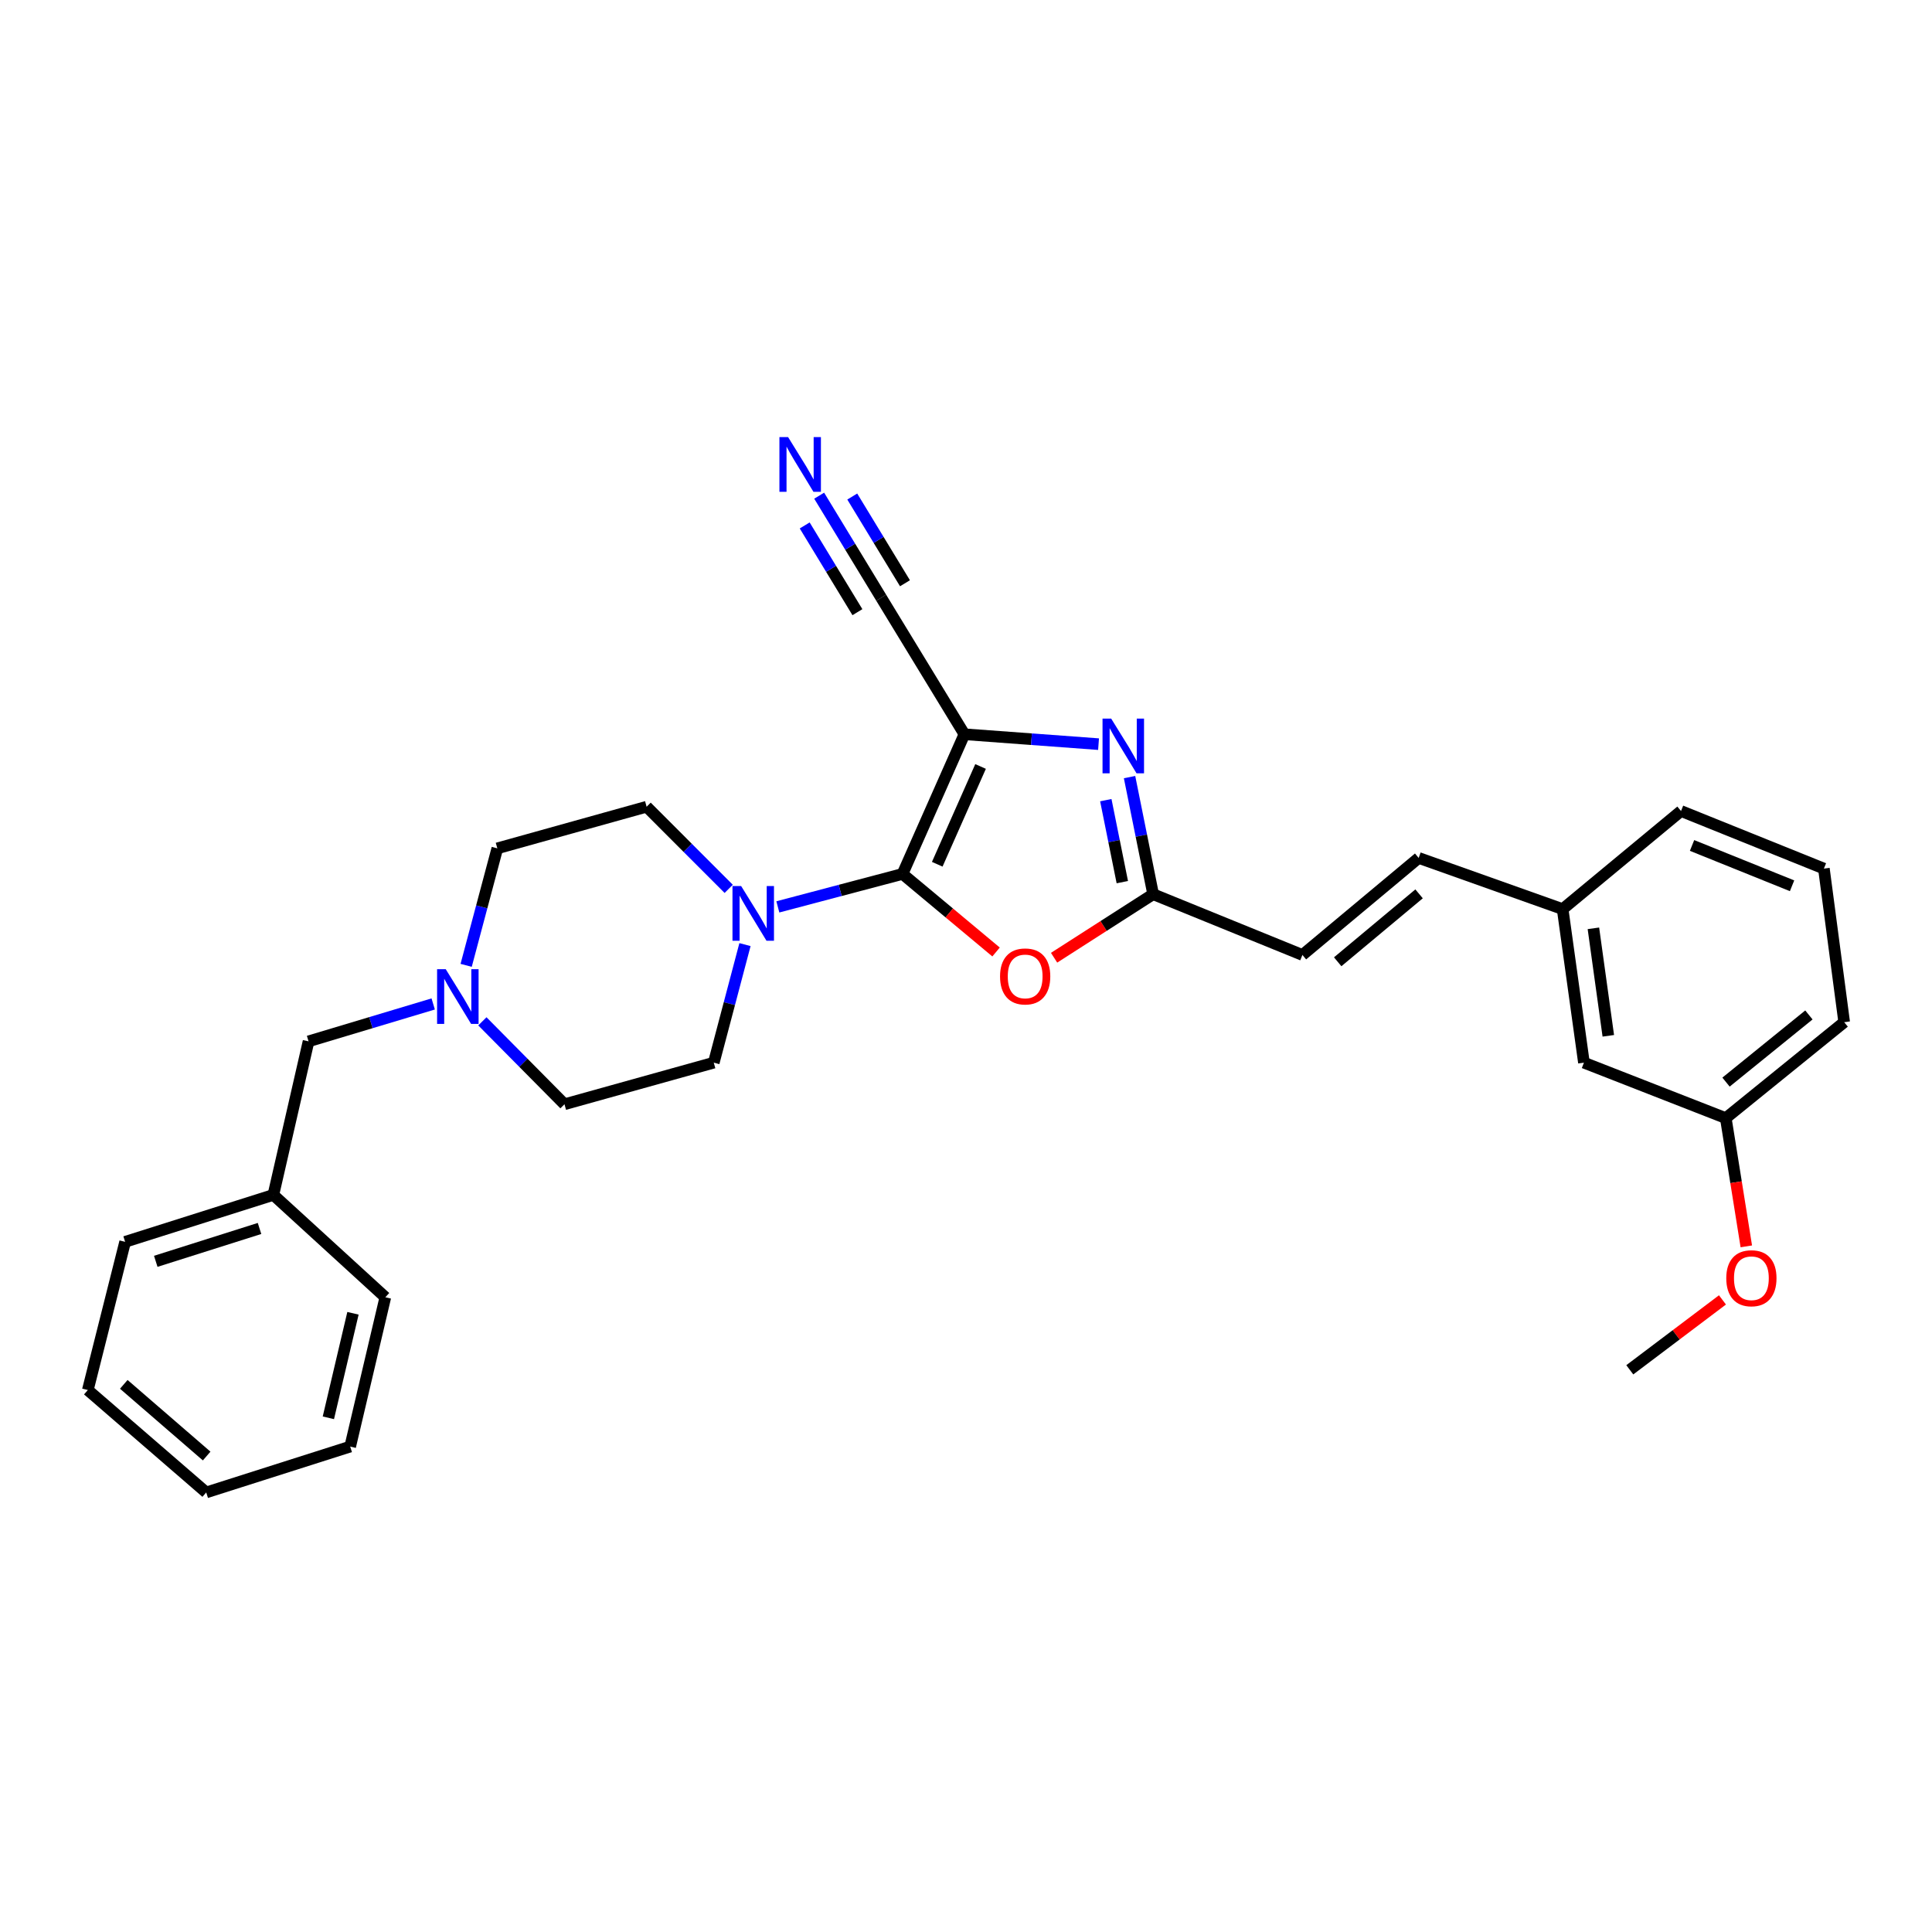 <?xml version='1.0' encoding='iso-8859-1'?>
<svg version='1.1' baseProfile='full'
              xmlns='http://www.w3.org/2000/svg'
                      xmlns:rdkit='http://www.rdkit.org/xml'
                      xmlns:xlink='http://www.w3.org/1999/xlink'
                  xml:space='preserve'
width='1000px' height='1000px' viewBox='0 0 1000 1000'>
<!-- END OF HEADER -->
<rect style='opacity:1.0;fill:#FFFFFF;stroke:none' width='1000' height='1000' x='0' y='0'> </rect>
<path class='bond-0' d='M 499.176,380.046 L 467.142,452.348' style='fill:none;fill-rule:evenodd;stroke:#000000;stroke-width:6px;stroke-linecap:butt;stroke-linejoin:miter;stroke-opacity:1' />
<path class='bond-0' d='M 507.54,396.726 L 485.117,447.338' style='fill:none;fill-rule:evenodd;stroke:#000000;stroke-width:6px;stroke-linecap:butt;stroke-linejoin:miter;stroke-opacity:1' />
<path class='bond-1' d='M 499.176,380.046 L 533.891,382.607' style='fill:none;fill-rule:evenodd;stroke:#000000;stroke-width:6px;stroke-linecap:butt;stroke-linejoin:miter;stroke-opacity:1' />
<path class='bond-1' d='M 533.891,382.607 L 568.607,385.168' style='fill:none;fill-rule:evenodd;stroke:#0000FF;stroke-width:6px;stroke-linecap:butt;stroke-linejoin:miter;stroke-opacity:1' />
<path class='bond-5' d='M 499.176,380.046 L 456.107,309.377' style='fill:none;fill-rule:evenodd;stroke:#000000;stroke-width:6px;stroke-linecap:butt;stroke-linejoin:miter;stroke-opacity:1' />
<path class='bond-2' d='M 467.142,452.348 L 491.35,472.546' style='fill:none;fill-rule:evenodd;stroke:#000000;stroke-width:6px;stroke-linecap:butt;stroke-linejoin:miter;stroke-opacity:1' />
<path class='bond-2' d='M 491.35,472.546 L 515.558,492.745' style='fill:none;fill-rule:evenodd;stroke:#FF0000;stroke-width:6px;stroke-linecap:butt;stroke-linejoin:miter;stroke-opacity:1' />
<path class='bond-4' d='M 467.142,452.348 L 434.875,460.876' style='fill:none;fill-rule:evenodd;stroke:#000000;stroke-width:6px;stroke-linecap:butt;stroke-linejoin:miter;stroke-opacity:1' />
<path class='bond-4' d='M 434.875,460.876 L 402.609,469.404' style='fill:none;fill-rule:evenodd;stroke:#0000FF;stroke-width:6px;stroke-linecap:butt;stroke-linejoin:miter;stroke-opacity:1' />
<path class='bond-3' d='M 584.654,402.229 L 590.758,432.534' style='fill:none;fill-rule:evenodd;stroke:#0000FF;stroke-width:6px;stroke-linecap:butt;stroke-linejoin:miter;stroke-opacity:1' />
<path class='bond-3' d='M 590.758,432.534 L 596.861,462.839' style='fill:none;fill-rule:evenodd;stroke:#000000;stroke-width:6px;stroke-linecap:butt;stroke-linejoin:miter;stroke-opacity:1' />
<path class='bond-3' d='M 572.365,414.164 L 576.637,435.378' style='fill:none;fill-rule:evenodd;stroke:#0000FF;stroke-width:6px;stroke-linecap:butt;stroke-linejoin:miter;stroke-opacity:1' />
<path class='bond-3' d='M 576.637,435.378 L 580.909,456.592' style='fill:none;fill-rule:evenodd;stroke:#000000;stroke-width:6px;stroke-linecap:butt;stroke-linejoin:miter;stroke-opacity:1' />
<path class='bond-29' d='M 545.592,495.718 L 571.227,479.278' style='fill:none;fill-rule:evenodd;stroke:#FF0000;stroke-width:6px;stroke-linecap:butt;stroke-linejoin:miter;stroke-opacity:1' />
<path class='bond-29' d='M 571.227,479.278 L 596.861,462.839' style='fill:none;fill-rule:evenodd;stroke:#000000;stroke-width:6px;stroke-linecap:butt;stroke-linejoin:miter;stroke-opacity:1' />
<path class='bond-8' d='M 596.861,462.839 L 674.133,494.289' style='fill:none;fill-rule:evenodd;stroke:#000000;stroke-width:6px;stroke-linecap:butt;stroke-linejoin:miter;stroke-opacity:1' />
<path class='bond-10' d='M 385.6,488.928 L 377.524,519.481' style='fill:none;fill-rule:evenodd;stroke:#0000FF;stroke-width:6px;stroke-linecap:butt;stroke-linejoin:miter;stroke-opacity:1' />
<path class='bond-10' d='M 377.524,519.481 L 369.449,550.034' style='fill:none;fill-rule:evenodd;stroke:#000000;stroke-width:6px;stroke-linecap:butt;stroke-linejoin:miter;stroke-opacity:1' />
<path class='bond-11' d='M 377.179,460.073 L 355.933,438.817' style='fill:none;fill-rule:evenodd;stroke:#0000FF;stroke-width:6px;stroke-linecap:butt;stroke-linejoin:miter;stroke-opacity:1' />
<path class='bond-11' d='M 355.933,438.817 L 334.686,417.561' style='fill:none;fill-rule:evenodd;stroke:#000000;stroke-width:6px;stroke-linecap:butt;stroke-linejoin:miter;stroke-opacity:1' />
<path class='bond-6' d='M 456.107,309.377 L 440.054,282.972' style='fill:none;fill-rule:evenodd;stroke:#000000;stroke-width:6px;stroke-linecap:butt;stroke-linejoin:miter;stroke-opacity:1' />
<path class='bond-6' d='M 440.054,282.972 L 424.001,256.566' style='fill:none;fill-rule:evenodd;stroke:#0000FF;stroke-width:6px;stroke-linecap:butt;stroke-linejoin:miter;stroke-opacity:1' />
<path class='bond-6' d='M 468.415,301.894 L 454.77,279.45' style='fill:none;fill-rule:evenodd;stroke:#000000;stroke-width:6px;stroke-linecap:butt;stroke-linejoin:miter;stroke-opacity:1' />
<path class='bond-6' d='M 454.77,279.45 L 441.126,257.005' style='fill:none;fill-rule:evenodd;stroke:#0000FF;stroke-width:6px;stroke-linecap:butt;stroke-linejoin:miter;stroke-opacity:1' />
<path class='bond-6' d='M 443.798,316.859 L 430.154,294.415' style='fill:none;fill-rule:evenodd;stroke:#000000;stroke-width:6px;stroke-linecap:butt;stroke-linejoin:miter;stroke-opacity:1' />
<path class='bond-6' d='M 430.154,294.415 L 416.509,271.971' style='fill:none;fill-rule:evenodd;stroke:#0000FF;stroke-width:6px;stroke-linecap:butt;stroke-linejoin:miter;stroke-opacity:1' />
<path class='bond-7' d='M 241.278,499.671 L 249.346,469.387' style='fill:none;fill-rule:evenodd;stroke:#0000FF;stroke-width:6px;stroke-linecap:butt;stroke-linejoin:miter;stroke-opacity:1' />
<path class='bond-7' d='M 249.346,469.387 L 257.415,439.104' style='fill:none;fill-rule:evenodd;stroke:#000000;stroke-width:6px;stroke-linecap:butt;stroke-linejoin:miter;stroke-opacity:1' />
<path class='bond-12' d='M 224.22,519.644 L 191.962,529.325' style='fill:none;fill-rule:evenodd;stroke:#0000FF;stroke-width:6px;stroke-linecap:butt;stroke-linejoin:miter;stroke-opacity:1' />
<path class='bond-12' d='M 191.962,529.325 L 159.705,539.006' style='fill:none;fill-rule:evenodd;stroke:#000000;stroke-width:6px;stroke-linecap:butt;stroke-linejoin:miter;stroke-opacity:1' />
<path class='bond-30' d='M 249.678,528.642 L 270.927,550.101' style='fill:none;fill-rule:evenodd;stroke:#0000FF;stroke-width:6px;stroke-linecap:butt;stroke-linejoin:miter;stroke-opacity:1' />
<path class='bond-30' d='M 270.927,550.101 L 292.177,571.56' style='fill:none;fill-rule:evenodd;stroke:#000000;stroke-width:6px;stroke-linecap:butt;stroke-linejoin:miter;stroke-opacity:1' />
<path class='bond-9' d='M 674.133,494.289 L 734.303,444.066' style='fill:none;fill-rule:evenodd;stroke:#000000;stroke-width:6px;stroke-linecap:butt;stroke-linejoin:miter;stroke-opacity:1' />
<path class='bond-9' d='M 692.388,497.814 L 734.508,462.657' style='fill:none;fill-rule:evenodd;stroke:#000000;stroke-width:6px;stroke-linecap:butt;stroke-linejoin:miter;stroke-opacity:1' />
<path class='bond-15' d='M 734.303,444.066 L 808.821,470.554' style='fill:none;fill-rule:evenodd;stroke:#000000;stroke-width:6px;stroke-linecap:butt;stroke-linejoin:miter;stroke-opacity:1' />
<path class='bond-13' d='M 369.449,550.034 L 292.177,571.56' style='fill:none;fill-rule:evenodd;stroke:#000000;stroke-width:6px;stroke-linecap:butt;stroke-linejoin:miter;stroke-opacity:1' />
<path class='bond-14' d='M 334.686,417.561 L 257.415,439.104' style='fill:none;fill-rule:evenodd;stroke:#000000;stroke-width:6px;stroke-linecap:butt;stroke-linejoin:miter;stroke-opacity:1' />
<path class='bond-18' d='M 159.705,539.006 L 141.492,618.478' style='fill:none;fill-rule:evenodd;stroke:#000000;stroke-width:6px;stroke-linecap:butt;stroke-linejoin:miter;stroke-opacity:1' />
<path class='bond-16' d='M 808.821,470.554 L 819.841,550.034' style='fill:none;fill-rule:evenodd;stroke:#000000;stroke-width:6px;stroke-linecap:butt;stroke-linejoin:miter;stroke-opacity:1' />
<path class='bond-16' d='M 824.742,480.497 L 832.456,536.133' style='fill:none;fill-rule:evenodd;stroke:#000000;stroke-width:6px;stroke-linecap:butt;stroke-linejoin:miter;stroke-opacity:1' />
<path class='bond-21' d='M 808.821,470.554 L 870.096,419.778' style='fill:none;fill-rule:evenodd;stroke:#000000;stroke-width:6px;stroke-linecap:butt;stroke-linejoin:miter;stroke-opacity:1' />
<path class='bond-17' d='M 819.841,550.034 L 893.263,578.738' style='fill:none;fill-rule:evenodd;stroke:#000000;stroke-width:6px;stroke-linecap:butt;stroke-linejoin:miter;stroke-opacity:1' />
<path class='bond-19' d='M 893.263,578.738 L 898.575,611.927' style='fill:none;fill-rule:evenodd;stroke:#000000;stroke-width:6px;stroke-linecap:butt;stroke-linejoin:miter;stroke-opacity:1' />
<path class='bond-19' d='M 898.575,611.927 L 903.887,645.115' style='fill:none;fill-rule:evenodd;stroke:#FF0000;stroke-width:6px;stroke-linecap:butt;stroke-linejoin:miter;stroke-opacity:1' />
<path class='bond-31' d='M 893.263,578.738 L 954.545,529.075' style='fill:none;fill-rule:evenodd;stroke:#000000;stroke-width:6px;stroke-linecap:butt;stroke-linejoin:miter;stroke-opacity:1' />
<path class='bond-31' d='M 893.386,560.098 L 936.284,525.334' style='fill:none;fill-rule:evenodd;stroke:#000000;stroke-width:6px;stroke-linecap:butt;stroke-linejoin:miter;stroke-opacity:1' />
<path class='bond-23' d='M 141.492,618.478 L 64.764,642.774' style='fill:none;fill-rule:evenodd;stroke:#000000;stroke-width:6px;stroke-linecap:butt;stroke-linejoin:miter;stroke-opacity:1' />
<path class='bond-23' d='M 134.331,635.855 L 80.622,652.862' style='fill:none;fill-rule:evenodd;stroke:#000000;stroke-width:6px;stroke-linecap:butt;stroke-linejoin:miter;stroke-opacity:1' />
<path class='bond-24' d='M 141.492,618.478 L 199.445,671.462' style='fill:none;fill-rule:evenodd;stroke:#000000;stroke-width:6px;stroke-linecap:butt;stroke-linejoin:miter;stroke-opacity:1' />
<path class='bond-25' d='M 891.544,672.825 L 867.56,690.917' style='fill:none;fill-rule:evenodd;stroke:#FF0000;stroke-width:6px;stroke-linecap:butt;stroke-linejoin:miter;stroke-opacity:1' />
<path class='bond-25' d='M 867.56,690.917 L 843.576,709.01' style='fill:none;fill-rule:evenodd;stroke:#000000;stroke-width:6px;stroke-linecap:butt;stroke-linejoin:miter;stroke-opacity:1' />
<path class='bond-20' d='M 944.046,449.587 L 870.096,419.778' style='fill:none;fill-rule:evenodd;stroke:#000000;stroke-width:6px;stroke-linecap:butt;stroke-linejoin:miter;stroke-opacity:1' />
<path class='bond-20' d='M 927.568,458.476 L 875.803,437.609' style='fill:none;fill-rule:evenodd;stroke:#000000;stroke-width:6px;stroke-linecap:butt;stroke-linejoin:miter;stroke-opacity:1' />
<path class='bond-22' d='M 944.046,449.587 L 954.545,529.075' style='fill:none;fill-rule:evenodd;stroke:#000000;stroke-width:6px;stroke-linecap:butt;stroke-linejoin:miter;stroke-opacity:1' />
<path class='bond-26' d='M 64.764,642.774 L 45.455,719.485' style='fill:none;fill-rule:evenodd;stroke:#000000;stroke-width:6px;stroke-linecap:butt;stroke-linejoin:miter;stroke-opacity:1' />
<path class='bond-27' d='M 199.445,671.462 L 181.256,748.75' style='fill:none;fill-rule:evenodd;stroke:#000000;stroke-width:6px;stroke-linecap:butt;stroke-linejoin:miter;stroke-opacity:1' />
<path class='bond-27' d='M 182.695,679.755 L 169.963,733.857' style='fill:none;fill-rule:evenodd;stroke:#000000;stroke-width:6px;stroke-linecap:butt;stroke-linejoin:miter;stroke-opacity:1' />
<path class='bond-32' d='M 45.455,719.485 L 106.737,772.485' style='fill:none;fill-rule:evenodd;stroke:#000000;stroke-width:6px;stroke-linecap:butt;stroke-linejoin:miter;stroke-opacity:1' />
<path class='bond-32' d='M 64.07,716.54 L 106.967,753.64' style='fill:none;fill-rule:evenodd;stroke:#000000;stroke-width:6px;stroke-linecap:butt;stroke-linejoin:miter;stroke-opacity:1' />
<path class='bond-28' d='M 181.256,748.75 L 106.737,772.485' style='fill:none;fill-rule:evenodd;stroke:#000000;stroke-width:6px;stroke-linecap:butt;stroke-linejoin:miter;stroke-opacity:1' />
<path  class='atom-2' d='M 575.149 371.952
L 584.429 386.952
Q 585.349 388.432, 586.829 391.112
Q 588.309 393.792, 588.389 393.952
L 588.389 371.952
L 592.149 371.952
L 592.149 400.272
L 588.269 400.272
L 578.309 383.872
Q 577.149 381.952, 575.909 379.752
Q 574.709 377.552, 574.349 376.872
L 574.349 400.272
L 570.669 400.272
L 570.669 371.952
L 575.149 371.952
' fill='#0000FF'/>
<path  class='atom-3' d='M 517.625 505.396
Q 517.625 498.596, 520.985 494.796
Q 524.345 490.996, 530.625 490.996
Q 536.905 490.996, 540.265 494.796
Q 543.625 498.596, 543.625 505.396
Q 543.625 512.276, 540.225 516.196
Q 536.825 520.076, 530.625 520.076
Q 524.385 520.076, 520.985 516.196
Q 517.625 512.316, 517.625 505.396
M 530.625 516.876
Q 534.945 516.876, 537.265 513.996
Q 539.625 511.076, 539.625 505.396
Q 539.625 499.836, 537.265 497.036
Q 534.945 494.196, 530.625 494.196
Q 526.305 494.196, 523.945 496.996
Q 521.625 499.796, 521.625 505.396
Q 521.625 511.116, 523.945 513.996
Q 526.305 516.876, 530.625 516.876
' fill='#FF0000'/>
<path  class='atom-5' d='M 383.611 458.61
L 392.891 473.61
Q 393.811 475.09, 395.291 477.77
Q 396.771 480.45, 396.851 480.61
L 396.851 458.61
L 400.611 458.61
L 400.611 486.93
L 396.731 486.93
L 386.771 470.53
Q 385.611 468.61, 384.371 466.41
Q 383.171 464.21, 382.811 463.53
L 382.811 486.93
L 379.131 486.93
L 379.131 458.61
L 383.611 458.61
' fill='#0000FF'/>
<path  class='atom-7' d='M 407.906 226.228
L 417.186 241.228
Q 418.106 242.708, 419.586 245.388
Q 421.066 248.068, 421.146 248.228
L 421.146 226.228
L 424.906 226.228
L 424.906 254.548
L 421.026 254.548
L 411.066 238.148
Q 409.906 236.228, 408.666 234.028
Q 407.466 231.828, 407.106 231.148
L 407.106 254.548
L 403.426 254.548
L 403.426 226.228
L 407.906 226.228
' fill='#0000FF'/>
<path  class='atom-8' d='M 230.716 501.655
L 239.996 516.655
Q 240.916 518.135, 242.396 520.815
Q 243.876 523.495, 243.956 523.655
L 243.956 501.655
L 247.716 501.655
L 247.716 529.975
L 243.836 529.975
L 233.876 513.575
Q 232.716 511.655, 231.476 509.455
Q 230.276 507.255, 229.916 506.575
L 229.916 529.975
L 226.236 529.975
L 226.236 501.655
L 230.716 501.655
' fill='#0000FF'/>
<path  class='atom-20' d='M 893.515 661.611
Q 893.515 654.811, 896.875 651.011
Q 900.235 647.211, 906.515 647.211
Q 912.795 647.211, 916.155 651.011
Q 919.515 654.811, 919.515 661.611
Q 919.515 668.491, 916.115 672.411
Q 912.715 676.291, 906.515 676.291
Q 900.275 676.291, 896.875 672.411
Q 893.515 668.531, 893.515 661.611
M 906.515 673.091
Q 910.835 673.091, 913.155 670.211
Q 915.515 667.291, 915.515 661.611
Q 915.515 656.051, 913.155 653.251
Q 910.835 650.411, 906.515 650.411
Q 902.195 650.411, 899.835 653.211
Q 897.515 656.011, 897.515 661.611
Q 897.515 667.331, 899.835 670.211
Q 902.195 673.091, 906.515 673.091
' fill='#FF0000'/>
</svg>
